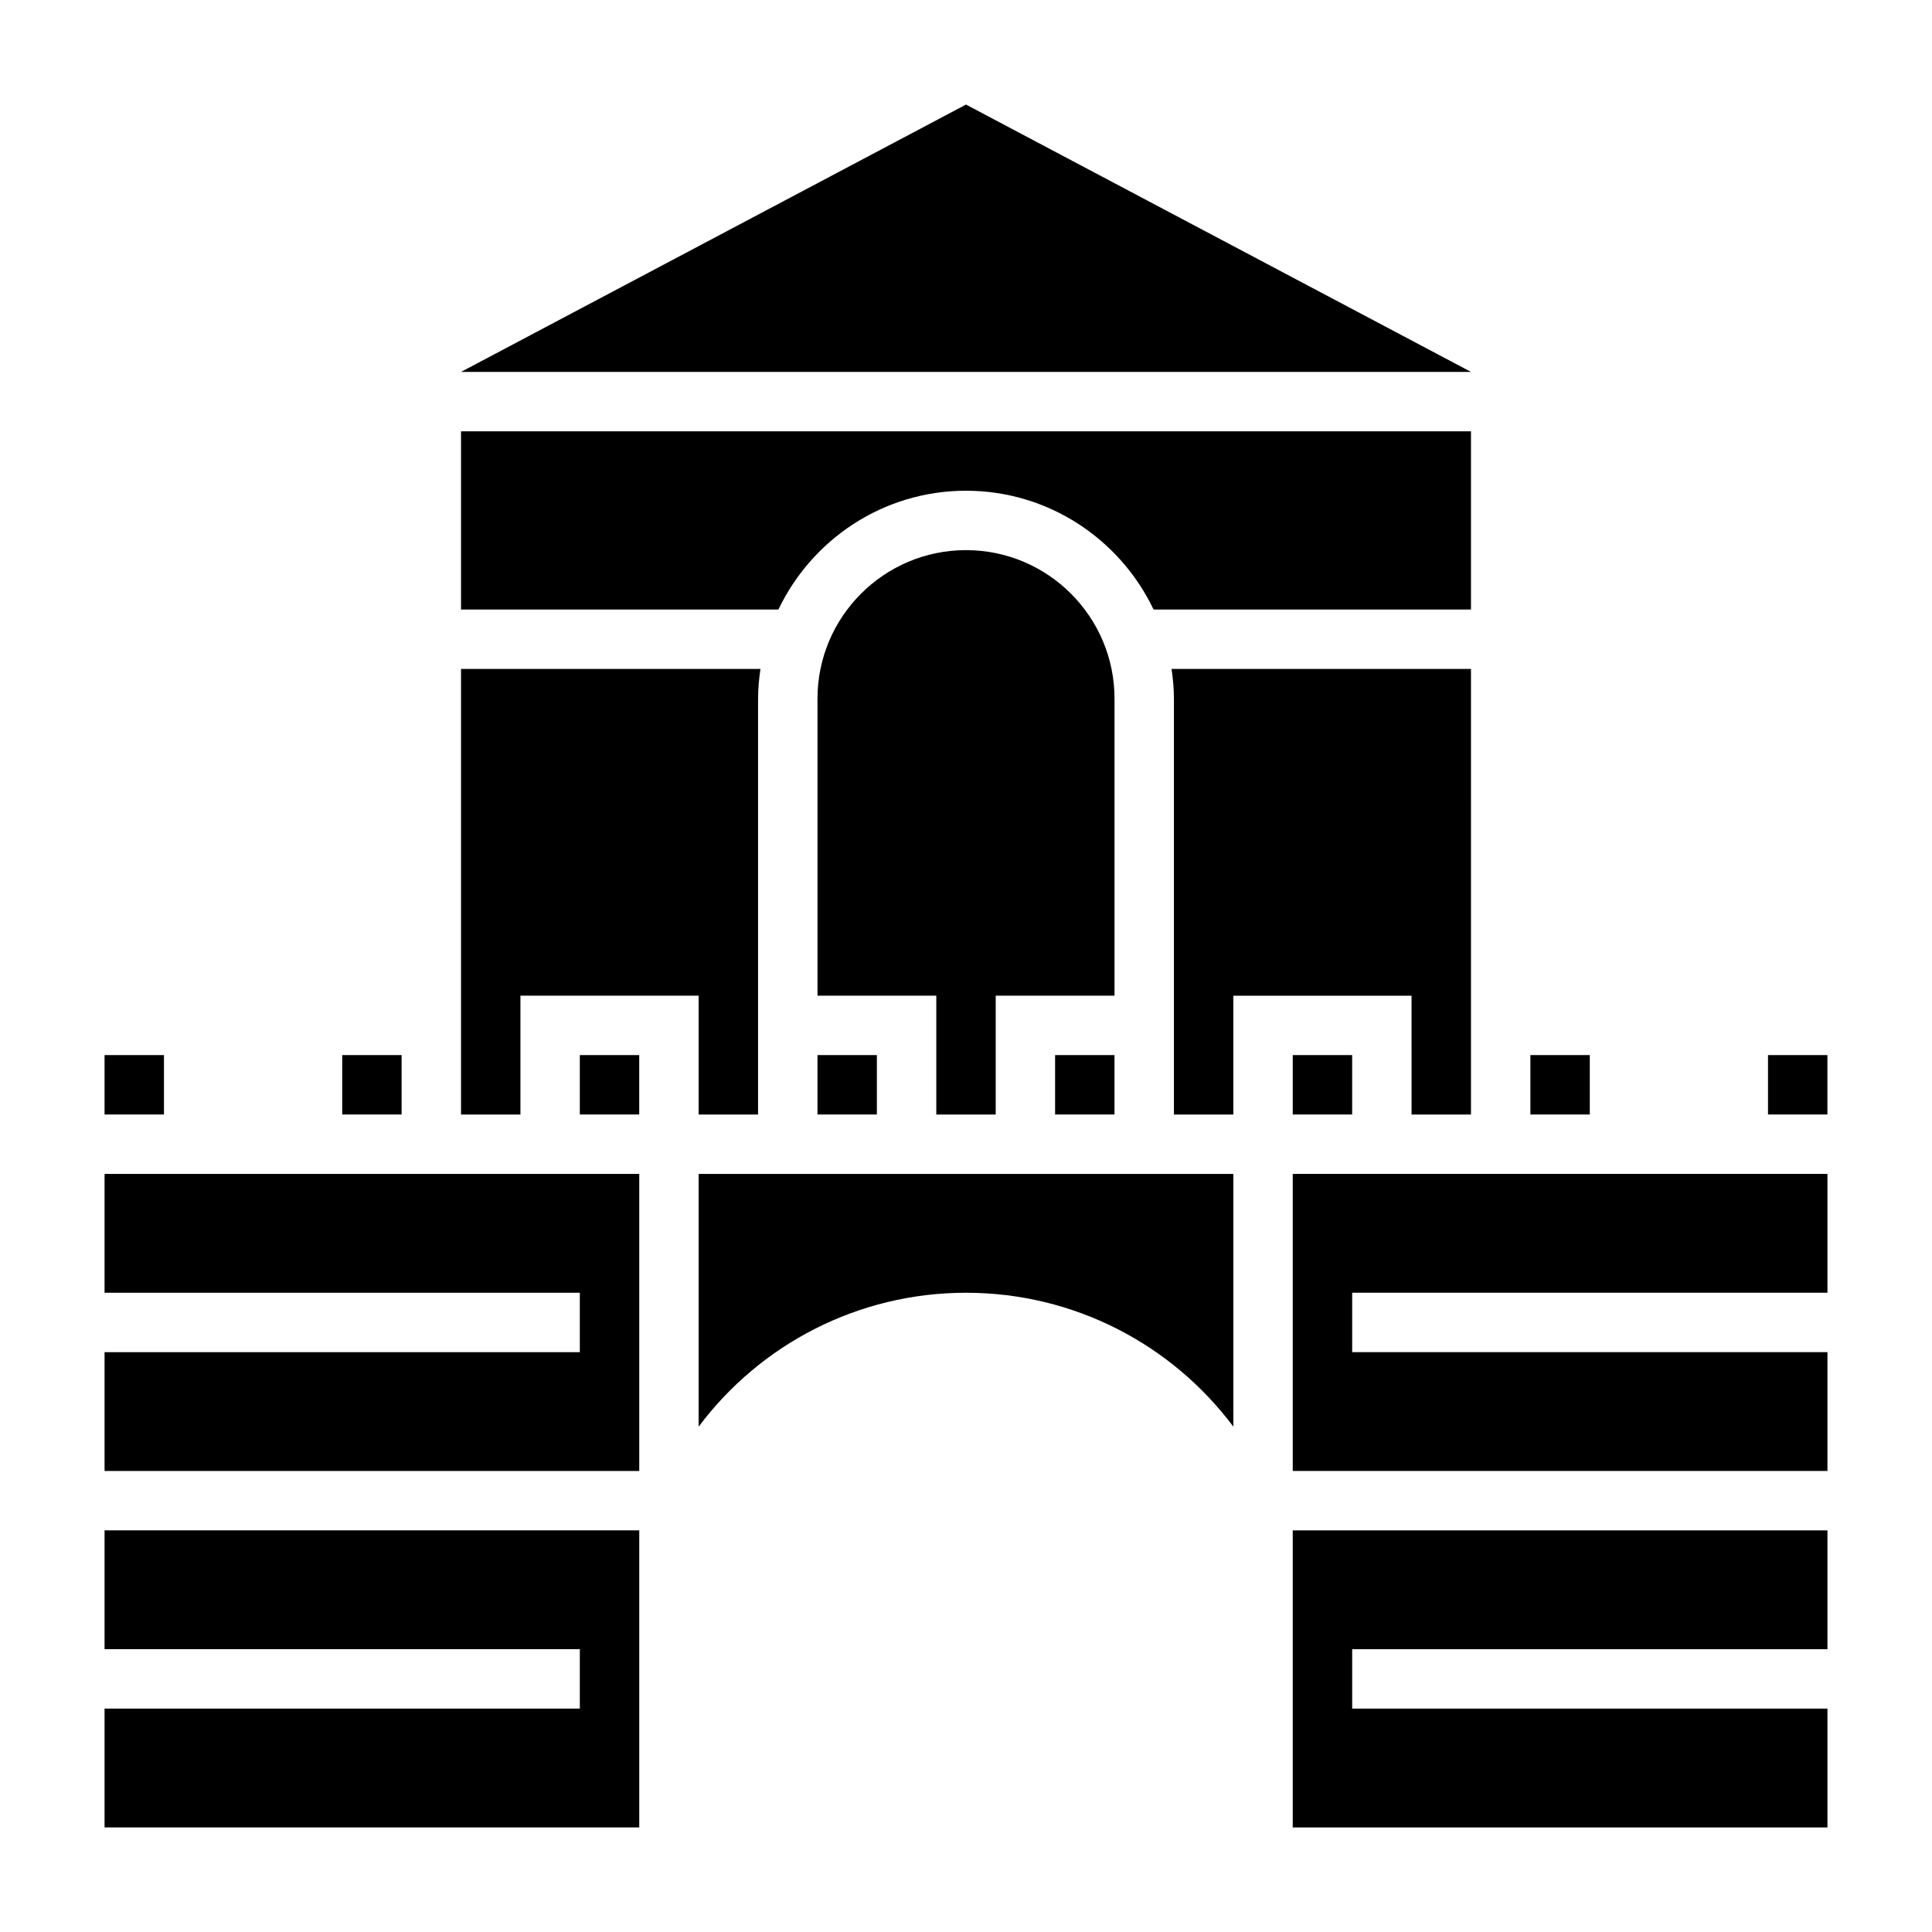 <?xml version="1.0" encoding="UTF-8"?>
<!-- Uploaded to: ICON Repo, www.iconrepo.com, Generator: ICON Repo Mixer Tools -->
<svg fill="#000000" width="800px" height="800px" version="1.1" viewBox="144 144 512 512" xmlns="http://www.w3.org/2000/svg">
 <g>
  <path d="m360.64 423.61h15.742v15.742h-15.742z"/>
  <path d="m234.69 423.61h15.742v15.742h-15.742z"/>
  <path d="m281.92 407.87h47.23v31.488h15.742v-31.488l0.004-78.723c0-2.676 0.262-5.289 0.629-7.871h-79.348v118.08h15.742z"/>
  <path d="m423.61 423.61h15.742v15.742h-15.742z"/>
  <path d="m400 171.71-133.82 70.848h267.65z"/>
  <path d="m549.57 423.61h15.742v15.742h-15.742z"/>
  <path d="m171.71 423.61h15.742v15.742h-15.742z"/>
  <path d="m400 274.05c21.922 0 40.84 12.902 49.711 31.488h84.113v-47.23l-267.65-0.004v47.23h84.113c8.871-18.582 27.785-31.484 49.711-31.484z"/>
  <path d="m439.36 329.15c0-21.703-17.656-39.359-39.359-39.359s-39.359 17.656-39.359 39.359v78.719h31.488v31.488h15.742v-31.488h31.488z"/>
  <path d="m486.59 423.61h15.742v15.742h-15.742z"/>
  <path d="m518.08 439.36h15.742v-31.488l0.004-86.594h-79.352c0.371 2.582 0.629 5.195 0.629 7.871v110.21h15.742v-31.488h47.23z"/>
  <path d="m486.59 533.82h141.7v-31.488h-125.95v-15.746h125.95v-31.488h-141.7z"/>
  <path d="m486.59 628.29h141.7v-31.488h-125.95v-15.746h125.95v-31.488h-141.7z"/>
  <path d="m612.54 423.61h15.742v15.742h-15.742z"/>
  <path d="m171.71 486.59h125.95v15.746h-125.95v31.488h141.7v-78.723h-141.7z"/>
  <path d="m329.15 522.08c16.328-21.82 42.234-35.488 70.852-35.488 28.613 0 54.531 13.664 70.848 35.488v-66.977h-141.7z"/>
  <path d="m171.71 581.05h125.95v15.746h-125.95v31.488h141.7v-78.723h-141.7z"/>
  <path d="m297.66 423.61h15.742v15.742h-15.742z"/>
 </g>
</svg>